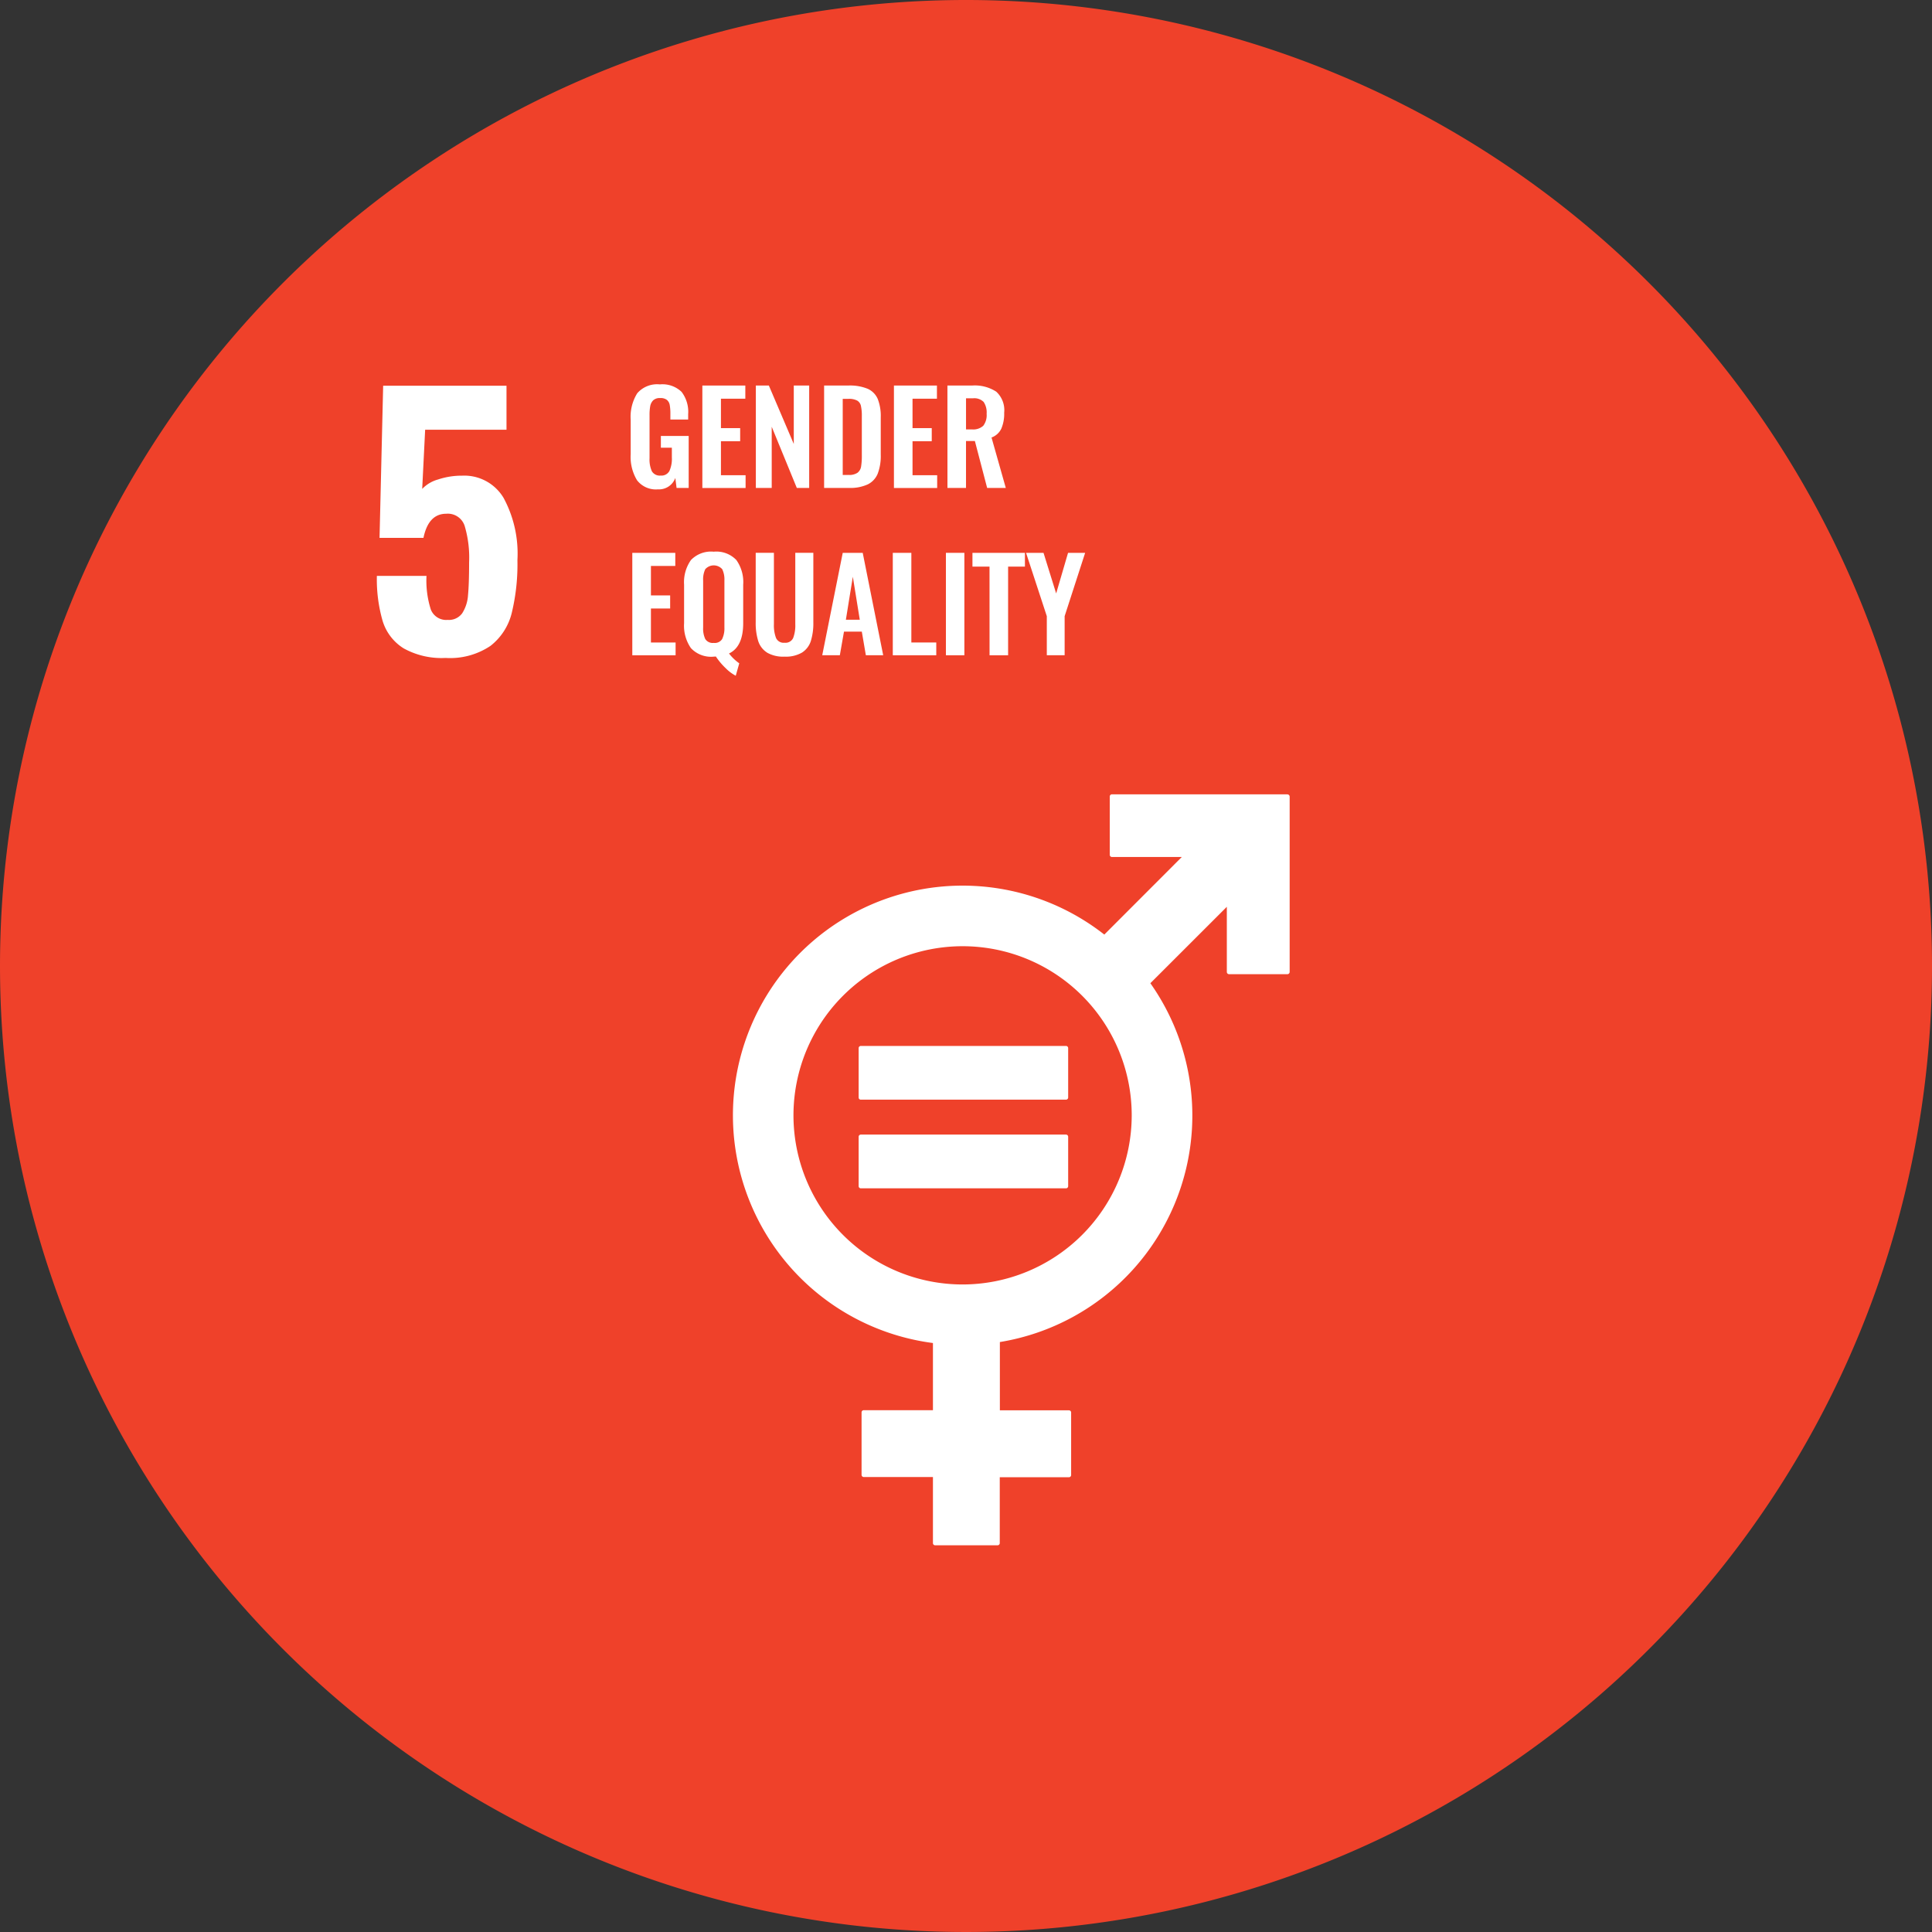 <svg xmlns="http://www.w3.org/2000/svg" xmlns:xlink="http://www.w3.org/1999/xlink" width="177" height="176.998" viewBox="0 0 177 176.998">
  <rect x="0" y="0" width="177" height="176.998" fill="#333333" stroke="none"/>
  <defs>
    <clipPath id="clip-path">
      <rect id="Rectangle_66" data-name="Rectangle 66" width="177" height="176.997" fill="none"/>
    </clipPath>
  </defs>
  <g id="Group_96" data-name="Group 96" transform="translate(0 0)">
    <g id="Group_95" data-name="Group 95" transform="translate(0 0.001)" clip-path="url(#clip-path)">
      <path id="Path_235" data-name="Path 235" d="M177,88.5A88.5,88.5,0,1,1,88.5,0,88.5,88.5,0,0,1,177,88.5" transform="translate(0.001 -0.001)" fill="#ef412a"/>
      <path id="Path_236" data-name="Path 236" d="M16.249,38.191a4.5,4.5,0,0,1-1.908-2.53,13.783,13.783,0,0,1-.517-4.091H18.37a8.716,8.716,0,0,0,.395,3.077,1.511,1.511,0,0,0,1.546.954,1.5,1.5,0,0,0,1.331-.607,3.492,3.492,0,0,0,.532-1.651q.1-1.045.1-3.012a10.2,10.2,0,0,0-.41-3.349,1.62,1.62,0,0,0-1.678-1.106c-1.094,0-1.788.737-2.093,2.21H14.069L14.4,14.149H25.7V18.18H18.247l-.27,5.422a3.167,3.167,0,0,1,1.451-.864,6.86,6.86,0,0,1,2.213-.35,4.188,4.188,0,0,1,3.789,2.033,10.73,10.73,0,0,1,1.271,5.7,19,19,0,0,1-.517,4.83,5.474,5.474,0,0,1-1.951,3.03,6.632,6.632,0,0,1-4.109,1.106,7.163,7.163,0,0,1-3.876-.894" transform="translate(20.703 21.189)" fill="#fff"/>
      <path id="Path_237" data-name="Path 237" d="M23.718,22.887a4.124,4.124,0,0,1-.584-2.39V17.342a4.075,4.075,0,0,1,.6-2.428,2.412,2.412,0,0,1,2.073-.814,2.527,2.527,0,0,1,1.993.689,3.022,3.022,0,0,1,.6,2.046v.485H26.771v-.532a4.31,4.31,0,0,0-.062-.812.774.774,0,0,0-.267-.462.946.946,0,0,0-.607-.162.879.879,0,0,0-.639.207,1.025,1.025,0,0,0-.272.532,4.582,4.582,0,0,0-.062.847v3.926a2.62,2.62,0,0,0,.212,1.194.84.84,0,0,0,.807.395.831.831,0,0,0,.8-.417,2.715,2.715,0,0,0,.225-1.251V19.9H25.9V18.826h2.548v4.76H27.338l-.115-.914a1.59,1.59,0,0,1-1.586,1.044,2.184,2.184,0,0,1-1.918-.829" transform="translate(34.646 21.115)" fill="#fff"/>
      <path id="Path_238" data-name="Path 238" d="M25.763,14.142H29.7v1.206H27.466v2.695h1.761v1.2H27.466v3.115h2.258v1.171H25.763Z" transform="translate(38.583 21.178)" fill="#fff"/>
      <path id="Path_239" data-name="Path 239" d="M27.725,14.142h1.191L31.2,19.494V14.142h1.411v9.384H31.479l-2.3-5.607v5.607H27.725Z" transform="translate(41.522 21.178)" fill="#fff"/>
      <path id="Path_240" data-name="Path 240" d="M30.229,14.142h2.215a4.282,4.282,0,0,1,1.783.3,1.812,1.812,0,0,1,.919.939,4.292,4.292,0,0,1,.272,1.676v3.417a4.576,4.576,0,0,1-.272,1.726,1.891,1.891,0,0,1-.907.992,3.8,3.8,0,0,1-1.728.33H30.229Zm2.238,8.19a1.343,1.343,0,0,0,.822-.2.891.891,0,0,0,.325-.549,5.979,5.979,0,0,0,.07-1.049V16.944A4.116,4.116,0,0,0,33.6,16a.74.74,0,0,0-.342-.48,1.6,1.6,0,0,0-.814-.157h-.51v6.973Z" transform="translate(45.272 21.178)" fill="#fff"/>
      <path id="Path_241" data-name="Path 241" d="M32.79,14.142h3.939v1.206H34.493v2.695h1.761v1.2H34.493v3.115h2.258v1.171H32.79Z" transform="translate(49.108 21.178)" fill="#fff"/>
      <path id="Path_242" data-name="Path 242" d="M34.752,14.142H37.01a3.613,3.613,0,0,1,2.215.562,2.294,2.294,0,0,1,.727,1.928,3.458,3.458,0,0,1-.26,1.454,1.593,1.593,0,0,1-.9.817L40.1,23.523H38.391l-1.124-4.3h-.812v4.3h-1.7ZM37,18.161a1.359,1.359,0,0,0,1.037-.335,1.613,1.613,0,0,0,.307-1.1,1.716,1.716,0,0,0-.272-1.079,1.2,1.2,0,0,0-.979-.335h-.637v2.85Z" transform="translate(52.046 21.178)" fill="#fff"/>
      <path id="Path_243" data-name="Path 243" d="M23.193,20.279h3.939v1.2H24.9v2.7h1.761v1.2H24.9v3.115h2.26v1.171H23.193Z" transform="translate(34.735 30.369)" fill="#fff"/>
      <path id="Path_244" data-name="Path 244" d="M28.884,30.894A6.288,6.288,0,0,1,28,29.84l-.2.012a2.524,2.524,0,0,1-2.086-.784,3.6,3.6,0,0,1-.624-2.285V23.262A3.514,3.514,0,0,1,25.719,21a2.556,2.556,0,0,1,2.086-.764A2.532,2.532,0,0,1,29.878,21a3.485,3.485,0,0,1,.627,2.26v3.522q0,2.165-1.3,2.78a4.324,4.324,0,0,0,.939.9L29.823,31.6a3.676,3.676,0,0,1-.939-.709m-.3-2.67a2.234,2.234,0,0,0,.2-1.037V22.867a2.161,2.161,0,0,0-.2-1.027,1.038,1.038,0,0,0-1.554,0,2.166,2.166,0,0,0-.195,1.032v4.321a2.236,2.236,0,0,0,.195,1.044.808.808,0,0,0,.777.357.8.8,0,0,0,.777-.365" transform="translate(37.583 30.306)" fill="#fff"/>
      <path id="Path_245" data-name="Path 245" d="M28.764,29.419a1.958,1.958,0,0,1-.812-1.054,5.5,5.5,0,0,1-.232-1.736V20.278h1.668v6.546a3.251,3.251,0,0,0,.192,1.251.762.762,0,0,0,.782.44.77.77,0,0,0,.792-.44,3.251,3.251,0,0,0,.192-1.251V20.278H33v6.351a5.5,5.5,0,0,1-.23,1.731,1.96,1.96,0,0,1-.812,1.059,2.946,2.946,0,0,1-1.6.37,2.94,2.94,0,0,1-1.6-.37" transform="translate(41.514 30.368)" fill="#fff"/>
      <path id="Path_246" data-name="Path 246" d="M32.038,20.279h1.831l1.876,9.381H34.156l-.37-2.165H32.153l-.38,2.165H30.16ZM33.6,26.406l-.637-3.939-.637,3.939Z" transform="translate(45.169 30.369)" fill="#fff"/>
      <path id="Path_247" data-name="Path 247" d="M32.748,20.279h1.7v8.212h2.283v1.171H32.748Z" transform="translate(49.045 30.369)" fill="#fff"/>
      <rect id="Rectangle_65" data-name="Rectangle 65" width="1.691" height="9.384" transform="translate(86.66 50.647)" fill="#fff"/>
      <path id="Path_248" data-name="Path 248" d="M37.234,21.54H35.67V20.279h4.808V21.54H38.937v8.122h-1.7Z" transform="translate(53.421 30.369)" fill="#fff"/>
      <path id="Path_249" data-name="Path 249" d="M39.537,26.083l-1.9-5.8h1.6L40.394,24l1.089-3.719h1.566l-1.878,5.8v3.579H39.537Z" transform="translate(56.366 30.368)" fill="#fff"/>
      <path id="Path_250" data-name="Path 250" d="M77.681,29.137H61.612a.2.2,0,0,0-.2.2v5.34a.2.2,0,0,0,.2.2h6.4l-7.1,7.108a21.04,21.04,0,1,0-15.7,37.42v6.154H38.873a.2.2,0,0,0-.2.2v5.722a.2.2,0,0,0,.2.2h6.339v6.054a.2.2,0,0,0,.2.2h5.722a.2.2,0,0,0,.2-.2V91.7h6.339a.2.2,0,0,0,.2-.2V85.771a.2.2,0,0,0-.2-.2H51.344V79.315A21.027,21.027,0,0,0,65.131,46.441l7.006-7v5.974a.206.206,0,0,0,.207.2h5.337a.209.209,0,0,0,.212-.2V29.342a.209.209,0,0,0-.212-.2M47.93,74.04a15.494,15.494,0,1,1,15.493-15.49A15.509,15.509,0,0,1,47.93,74.04" transform="translate(40.259 43.635)" fill="#fff"/>
      <path id="Path_251" data-name="Path 251" d="M50.488,38.366H31.7a.2.2,0,0,0-.2.185V43.1a.194.194,0,0,0,.2.187H50.488a.2.2,0,0,0,.207-.187V38.551a.2.2,0,0,0-.207-.185" transform="translate(47.165 57.457)" fill="#fff"/>
      <path id="Path_252" data-name="Path 252" d="M50.488,41.618H31.7a.2.2,0,0,0-.2.19v4.548a.2.2,0,0,0,.2.185H50.488a.2.2,0,0,0,.207-.185V41.808a.2.2,0,0,0-.207-.19" transform="translate(47.165 62.327)" fill="#fff"/>
    </g>
  </g>
</svg>
